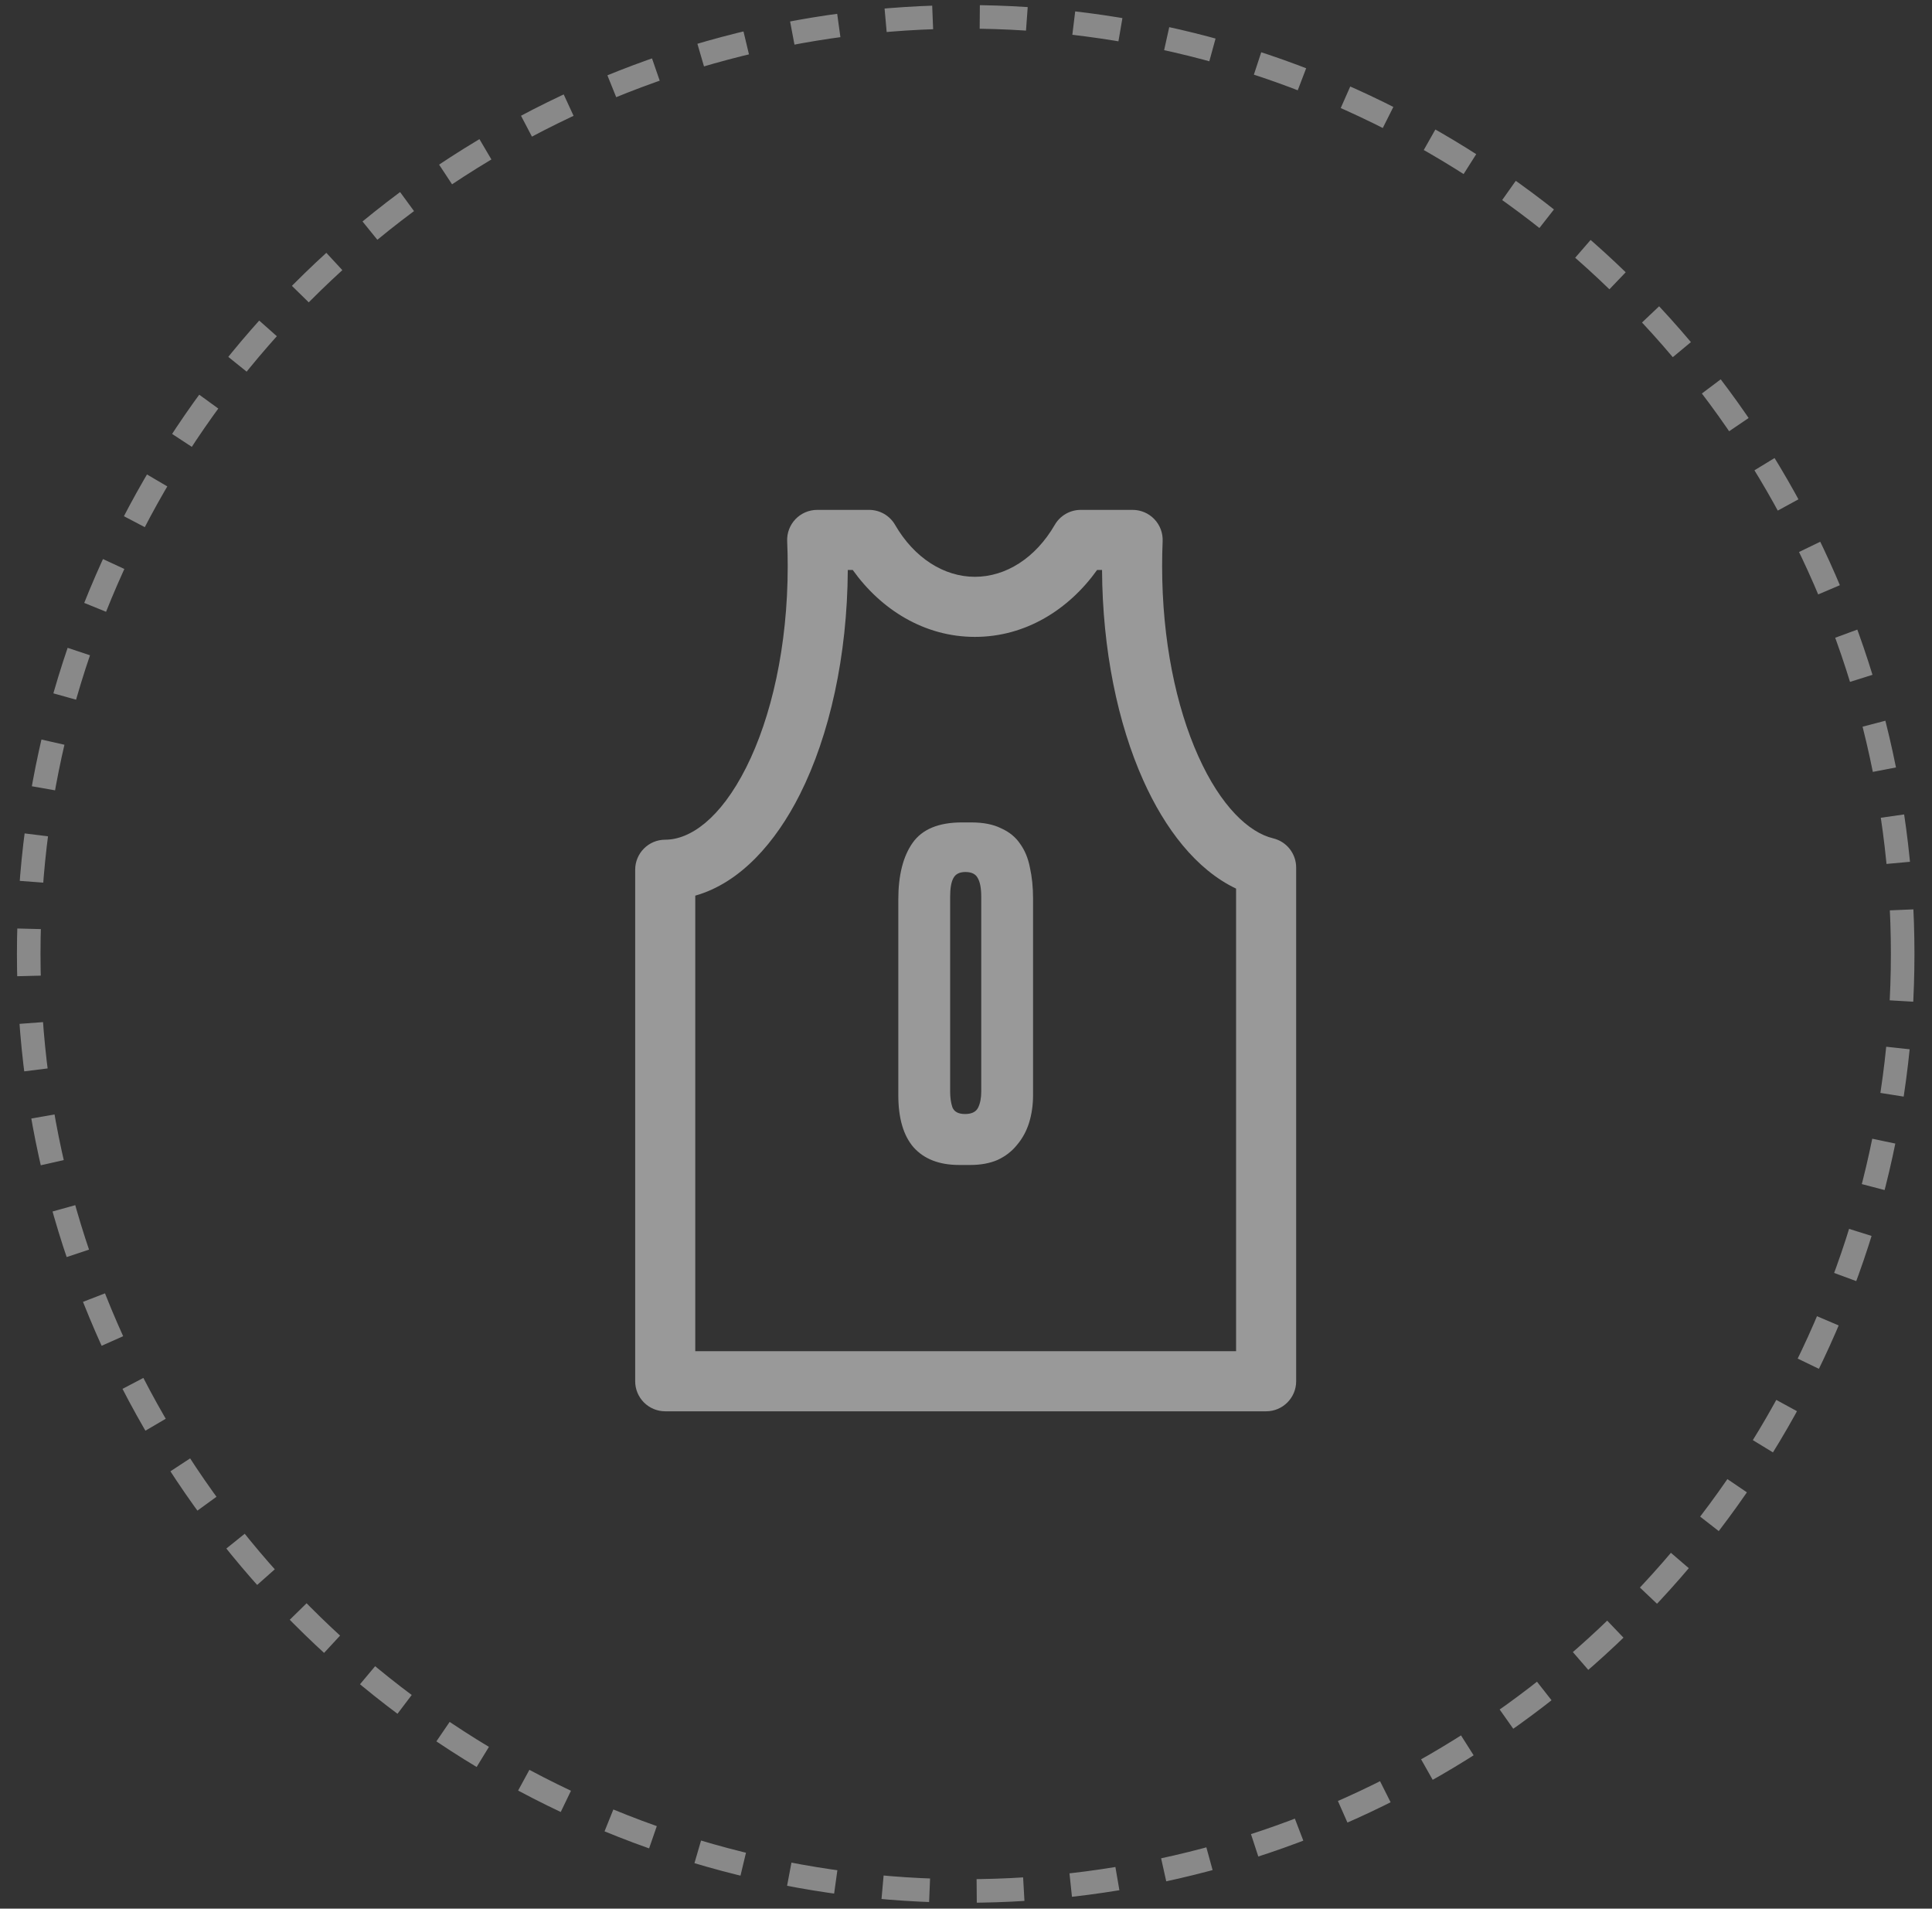 <svg width="82" height="81" viewBox="0 0 82 81" fill="none" xmlns="http://www.w3.org/2000/svg">
<rect x="0" y="0" width="82" height="81" fill="#333333" stroke="none"/>
<g opacity="0.5">
<circle cx="40.987" cy="40.483" r="39.768" stroke="#E0E0E0" stroke-dasharray="2 2"/>
<path fill-rule="evenodd" clip-rule="evenodd" d="M33.763 22.032C34.004 21.781 34.337 21.639 34.684 21.639H36.887C37.342 21.639 37.763 21.881 37.99 22.275C38.809 23.689 40.072 24.479 41.379 24.479C42.685 24.479 43.948 23.689 44.767 22.275C44.995 21.881 45.415 21.639 45.87 21.639H48.072C48.42 21.639 48.753 21.781 48.993 22.032C49.234 22.283 49.361 22.621 49.346 22.969C49.331 23.318 49.324 23.672 49.324 24.029C49.324 27.175 49.919 29.996 50.855 32.082C51.818 34.23 53.01 35.331 54.036 35.578C54.609 35.716 55.013 36.228 55.013 36.818V58.619C55.013 59.323 54.442 59.894 53.738 59.894H28.234C27.896 59.894 27.572 59.76 27.332 59.52C27.093 59.281 26.959 58.957 26.959 58.619L26.959 36.911C26.959 36.207 27.53 35.636 28.234 35.636C29.282 35.636 30.57 34.759 31.673 32.566C32.737 30.447 33.433 27.431 33.433 24.029C33.433 23.672 33.425 23.318 33.41 22.969C33.395 22.621 33.523 22.283 33.763 22.032ZM35.983 24.189C35.962 27.841 35.211 31.204 33.951 33.711C32.928 35.747 31.423 37.469 29.509 38.01L29.509 57.344H52.463V37.711C50.761 36.903 49.44 35.16 48.528 33.126C47.437 30.696 46.793 27.569 46.774 24.189H46.564C45.361 25.873 43.524 27.029 41.379 27.029C39.233 27.029 37.396 25.873 36.193 24.189H35.983Z" fill="white"/>
<path d="M43.846 46.475C43.846 46.896 43.789 47.291 43.674 47.661C43.559 48.018 43.387 48.33 43.157 48.598C42.941 48.866 42.667 49.076 42.335 49.229C42.004 49.37 41.621 49.44 41.187 49.44H40.709C39.868 49.44 39.224 49.191 38.777 48.694C38.344 48.196 38.127 47.457 38.127 46.475V38.173C38.127 37.141 38.331 36.337 38.739 35.763C39.147 35.19 39.842 34.903 40.824 34.903H41.226C41.736 34.903 42.157 34.986 42.488 35.151C42.832 35.304 43.1 35.521 43.291 35.802C43.495 36.082 43.636 36.42 43.712 36.815C43.801 37.211 43.846 37.651 43.846 38.135V46.475ZM41.647 38.059C41.647 37.689 41.595 37.421 41.493 37.255C41.404 37.09 41.232 37.007 40.977 37.007C40.722 37.007 40.55 37.096 40.461 37.274C40.371 37.44 40.327 37.702 40.327 38.059V46.322C40.327 46.577 40.358 46.8 40.422 46.991C40.499 47.183 40.677 47.278 40.958 47.278C41.238 47.278 41.423 47.189 41.513 47.01C41.602 46.832 41.647 46.602 41.647 46.322V38.059Z" fill="white"/>
</g>
</svg>
